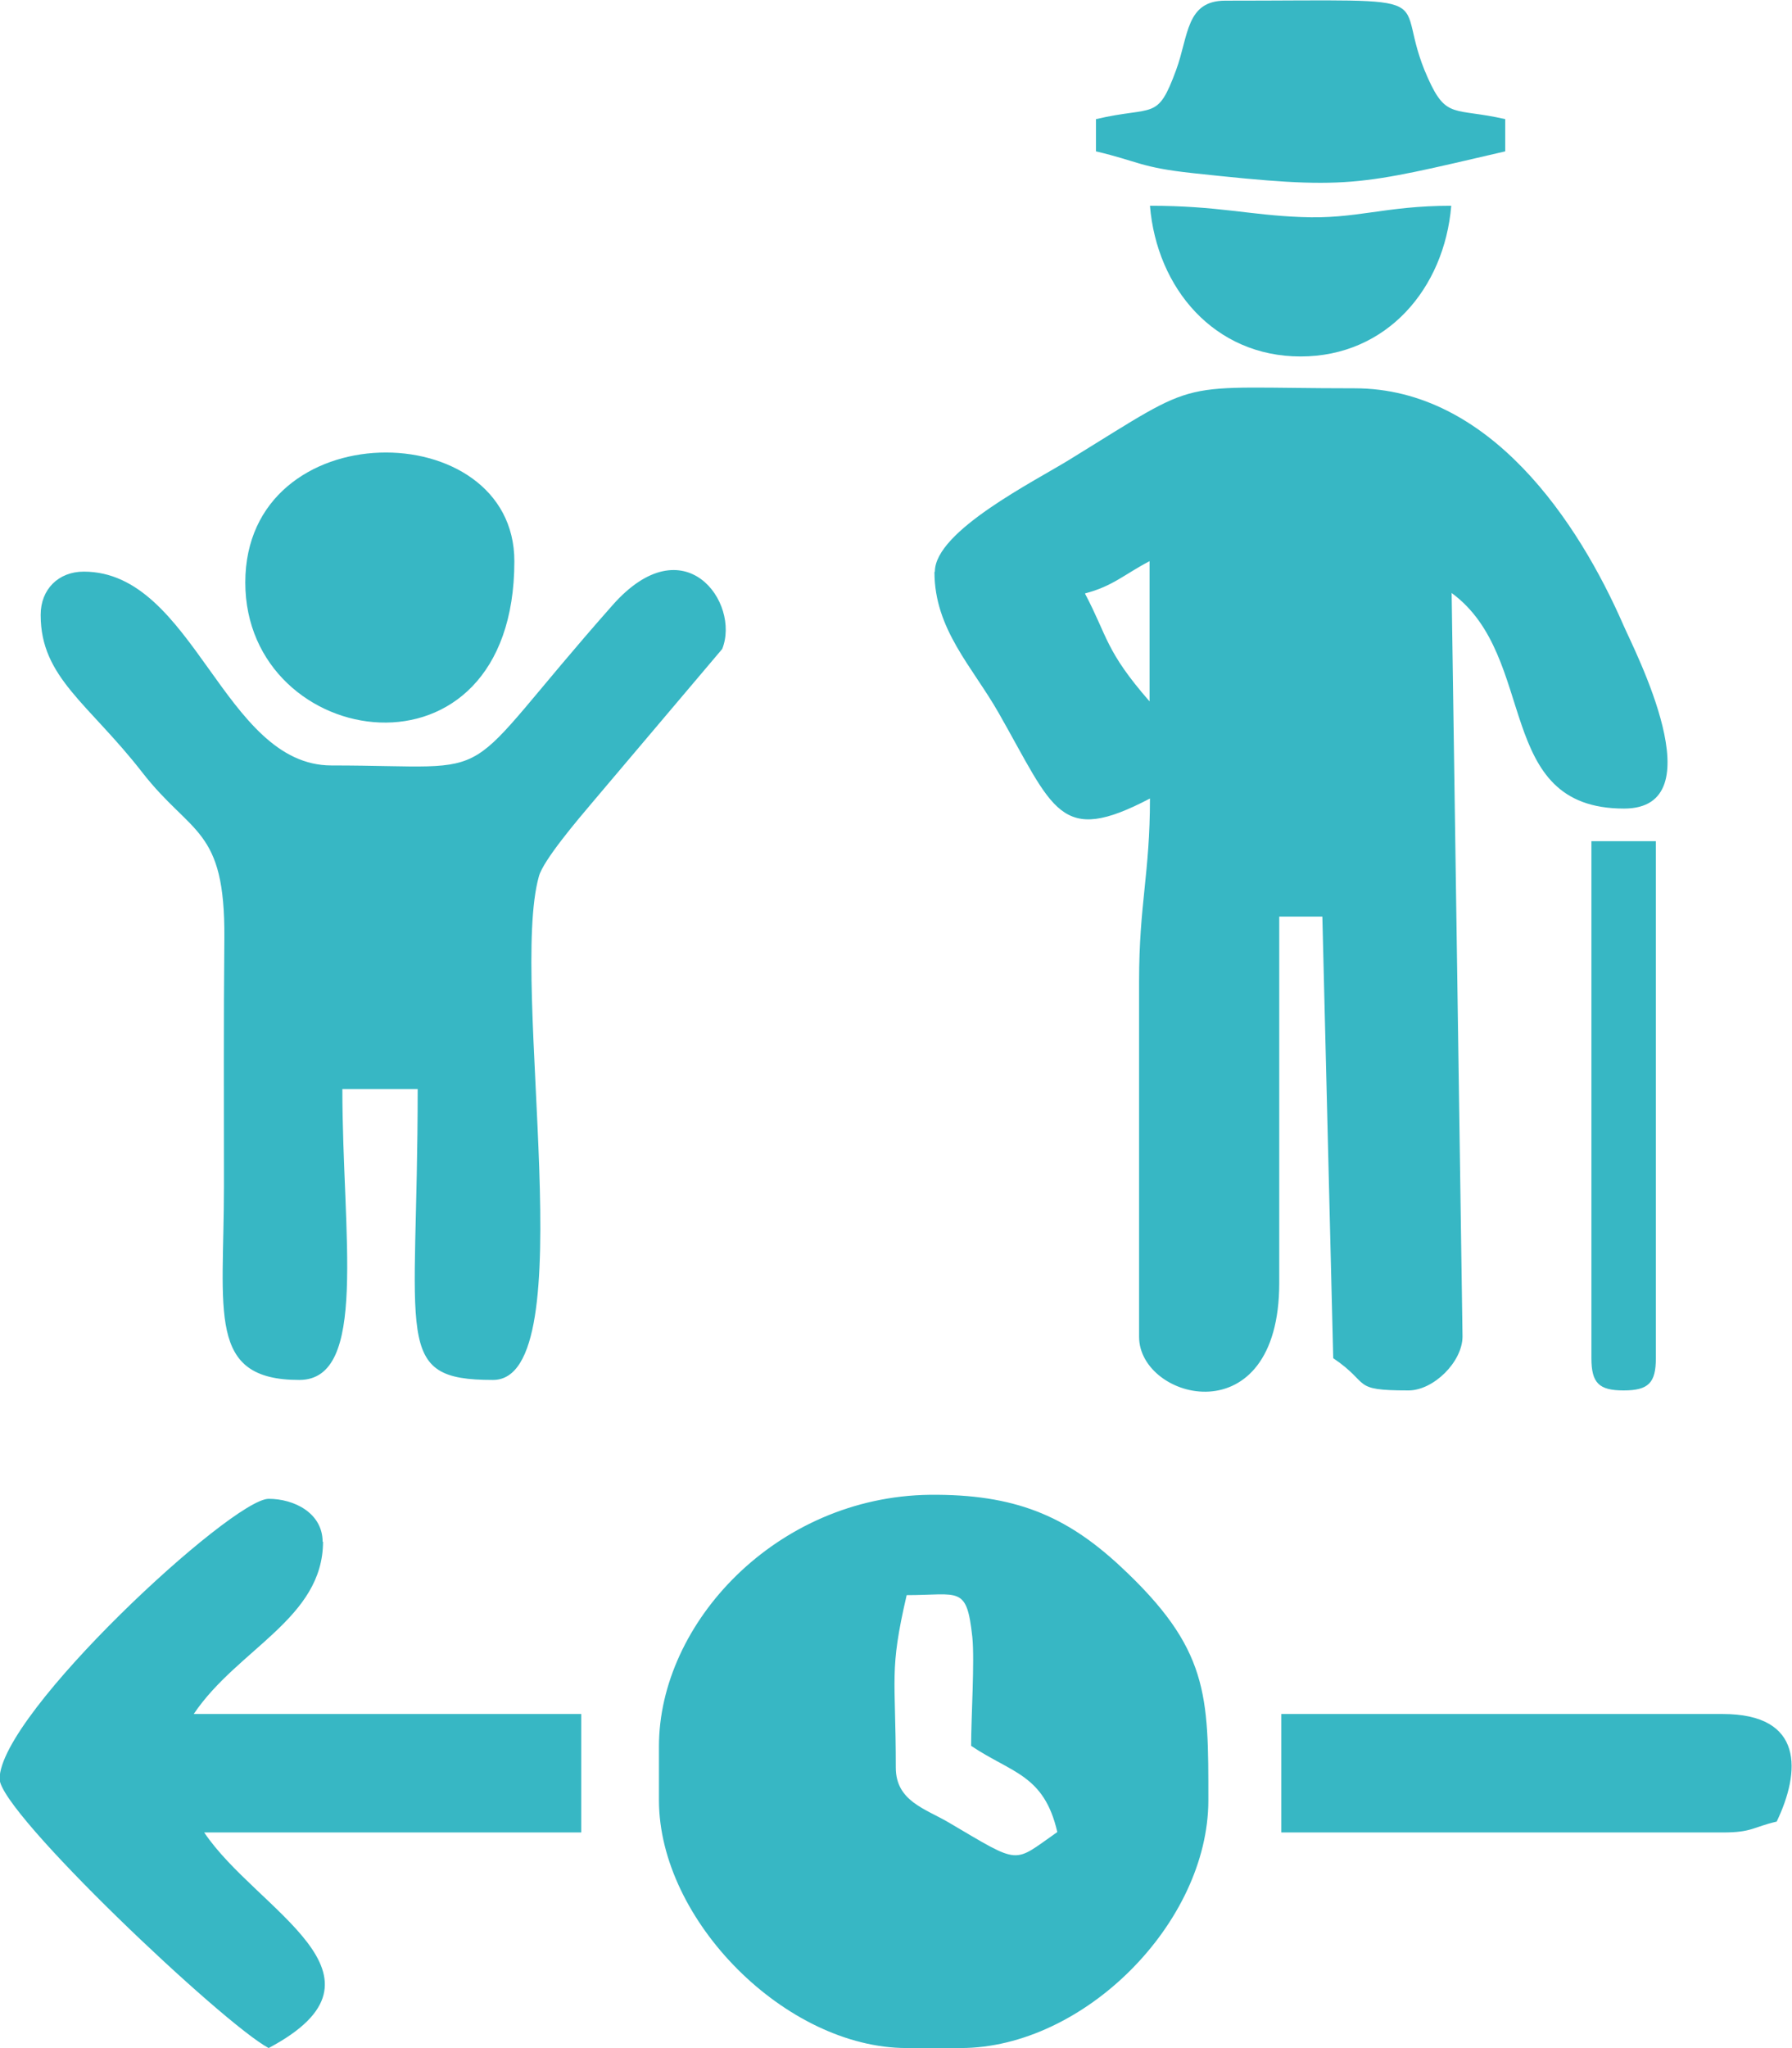 <?xml version="1.0" encoding="UTF-8"?>
<!DOCTYPE svg PUBLIC "-//W3C//DTD SVG 1.1//EN" "http://www.w3.org/Graphics/SVG/1.1/DTD/svg11.dtd">
<!-- Creator: CorelDRAW -->
<svg xmlns="http://www.w3.org/2000/svg" xml:space="preserve" width="1.494in" height="1.707in" version="1.1" style="shape-rendering:geometricPrecision; text-rendering:geometricPrecision; image-rendering:optimizeQuality; fill-rule:evenodd; clip-rule:evenodd"
viewBox="0 0 44.49 50.8"
 xmlns:xlink="http://www.w3.org/1999/xlink"
 xmlns:xodm="http://www.corel.com/coreldraw/odm/2003">
 <defs>
  <style type="text/css">
   <![CDATA[
    .fil0 {fill:#37B7C4}
   ]]>
  </style>
 </defs>
 <g id="Layer_x0020_1">
  <path class="fil0" d="M26.94 14.71c0.69,-0.18 0.97,-0.47 1.6,-0.8l0 3.48c-1.1,-1.26 -1.04,-1.61 -1.6,-2.67zm5.35 -5.88c2.14,0 3.57,-1.69 3.74,-3.74 -1.66,0 -2.36,0.34 -3.73,0.28 -1.29,-0.05 -2.06,-0.28 -3.75,-0.28 0.17,2.05 1.6,3.74 3.74,3.74zm7.22 24.86c0,0.62 0.19,0.8 0.8,0.8 0.62,0 0.8,-0.19 0.8,-0.8l0 -12.83 -1.6 0 0 12.83zm-12.3 -30.75l0 0.8c1.06,0.25 1.1,0.4 2.4,0.54 3.88,0.42 4.05,0.32 7.76,-0.54l0 -0.8c-1.27,-0.29 -1.46,0.01 -1.92,-1.02 -0.97,-2.15 0.74,-1.92 -5.03,-1.92 -0.98,0 -0.91,0.88 -1.22,1.72 -0.47,1.28 -0.54,0.88 -1.99,1.22zm-21.12 11.5c0,4.2 6.68,5.24 6.68,-0.53 0,-3.65 -6.68,-3.71 -6.68,0.53zm38.02 30.75c-0.6,0.14 -0.61,0.27 -1.34,0.27l-10.96 0 0 -2.94 10.96 0c2.03,0 1.93,1.44 1.34,2.67zm-36.09 -6.95c0,1.91 -2.12,2.66 -3.21,4.28l9.62 0 0 2.94 -9.36 0c1.3,1.94 4.99,3.55 1.6,5.35 -1.13,-0.6 -6.68,-5.85 -6.68,-6.68 0,-1.62 5.77,-6.95 6.68,-6.95 0.63,0 1.34,0.35 1.34,1.07zm14.22 5.61c0,-2.27 -0.17,-2.38 0.27,-4.28 1.31,0 1.49,-0.25 1.63,1.04 0.06,0.59 -0.03,2.01 -0.03,2.7 1.01,0.68 1.81,0.71 2.14,2.14 -1.12,0.78 -0.88,0.83 -2.7,-0.24 -0.58,-0.34 -1.31,-0.53 -1.31,-1.36zm-5.88 -0.53l0 1.34c0,2.99 3.16,6.15 6.15,6.15l1.34 0c3.05,0 6.15,-3.1 6.15,-6.15 0,-2.62 0.02,-3.76 -2.2,-5.82 -1.34,-1.24 -2.61,-1.78 -4.72,-1.76 -3.8,0.05 -6.72,3.18 -6.72,6.24zm-15.35 -28.07c0,1.55 1.19,2.19 2.52,3.9 1.22,1.57 2.06,1.36 2.04,4.11 -0.02,2.05 -0.01,4.11 -0.01,6.16 -0,3.14 -0.43,4.81 1.87,4.81 1.72,0 1.07,-3.58 1.07,-7.22l1.87 0c0,6.26 -0.64,7.22 1.87,7.22 2.29,0 0.39,-9.85 1.14,-12.5 0.11,-0.4 0.96,-1.4 1.35,-1.86l3.2 -3.78c0.46,-1.15 -0.94,-3.1 -2.72,-1.09 -4.05,4.58 -2.56,3.98 -6.98,3.98 -2.68,0 -3.41,-4.81 -6.15,-4.81 -0.63,0 -1.07,0.44 -1.07,1.07zm22.19 -1.07c0,1.42 0.94,2.35 1.59,3.49 1.38,2.42 1.51,3.31 3.76,2.13 0,1.87 -0.27,2.61 -0.27,4.54l0 8.82c0,1.58 3.48,2.49 3.48,-1.34l0 -9.09 1.07 0 0.27 10.96c0.95,0.64 0.42,0.8 1.87,0.8 0.62,0 1.34,-0.71 1.34,-1.34l-0.27 -18.45c2.17,1.59 1.03,5.35 4.28,5.35 2.3,0 0.25,-3.94 -0.01,-4.54 -1.12,-2.57 -3.32,-5.89 -6.68,-5.89 -4.57,0 -3.68,-0.32 -7.06,1.76 -0.87,0.54 -3.36,1.78 -3.36,2.79z"/>
 </g>
</svg>
